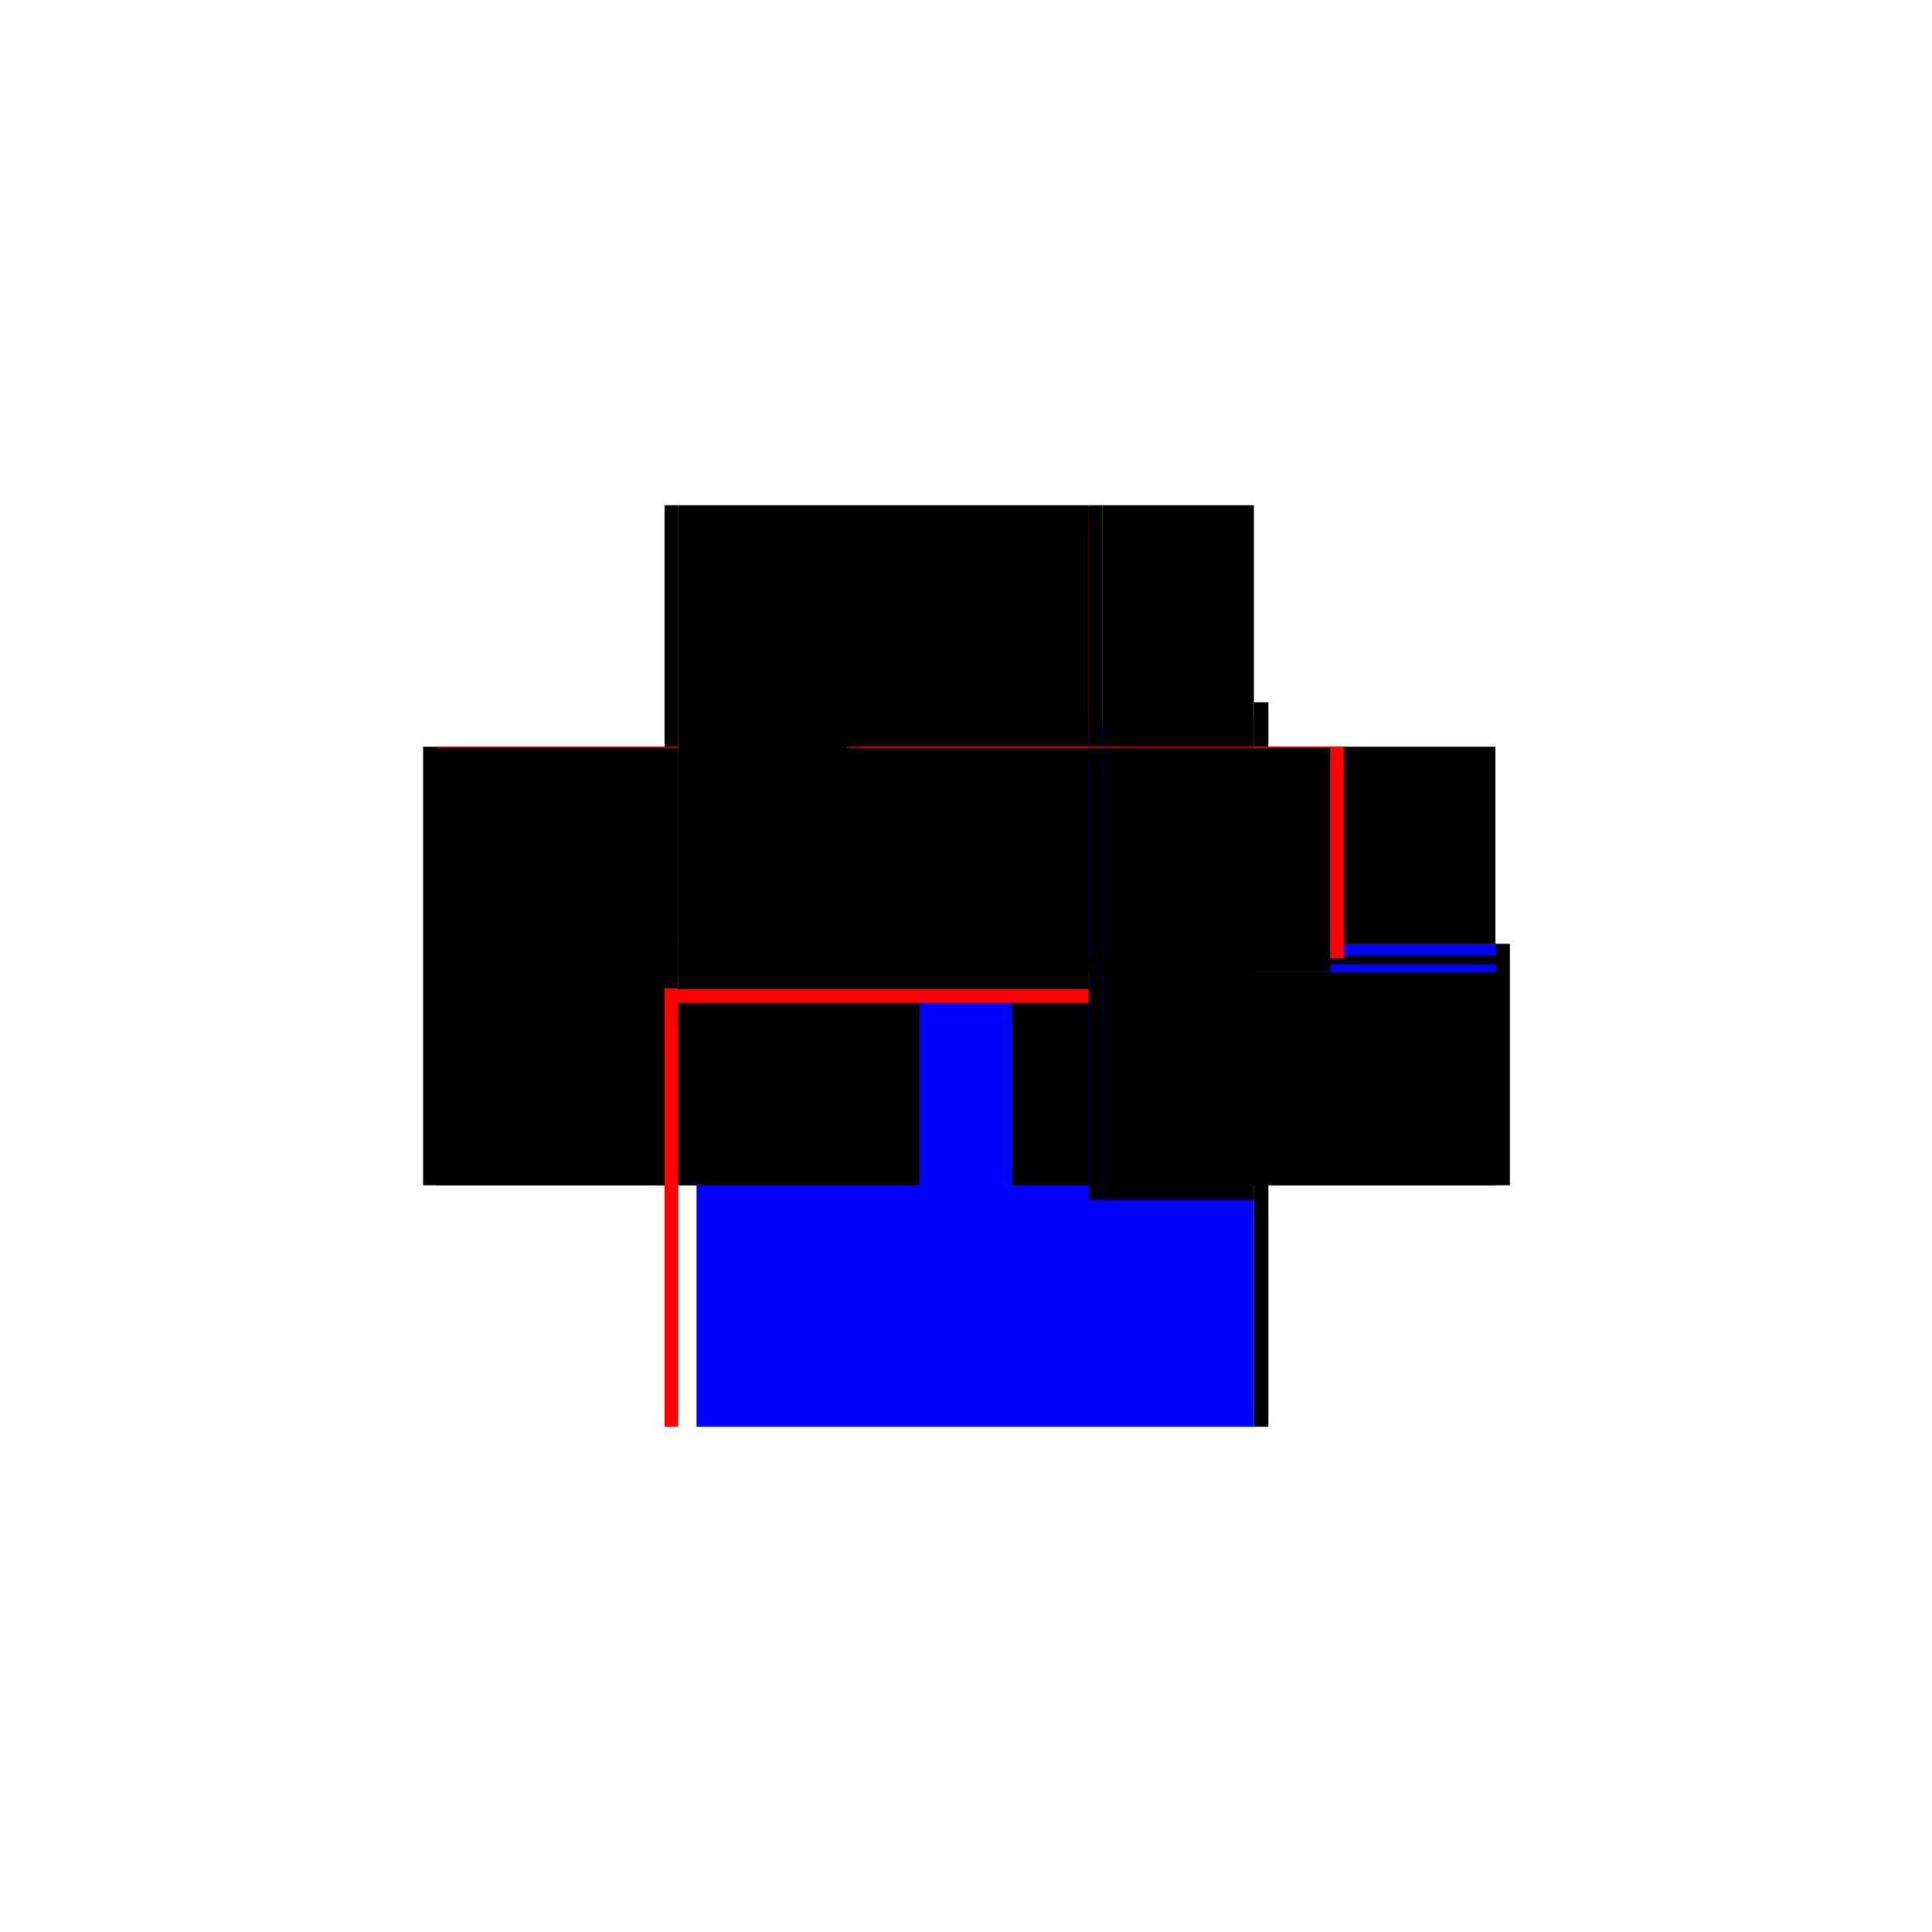 <?xml version="1.0" encoding="utf-8" ?>
<svg xmlns="http://www.w3.org/2000/svg" xmlns:ev="http://www.w3.org/2001/xml-events" xmlns:xlink="http://www.w3.org/1999/xlink" baseProfile="full" height="100%" version="1.1" viewBox="-1,-1,2,2" width="100%">
  <defs>
    <style type="text/css"><![CDATA[.vectorEffectClass {vector-effect: non-scaling-stroke;}]]></style>
  </defs>
  <line class="vectorEffectClass" fill="none" stroke="blue" stroke-width="0.5" x1="-0.279" x2="0.298" y1="0.227" y2="0.227"/>
  <line class="vectorEffectClass" fill="none" stroke="black" stroke-width="0.5" x1="-0.312" x2="-0.312" y1="0.227" y2="-0.227"/>
  <line class="vectorEffectClass" fill="none" stroke="black" stroke-width="0.5" x1="-0.298" x2="-0.298" y1="0.227" y2="-0.212"/>
  <line class="vectorEffectClass" fill="none" stroke="black" stroke-width="0.5" x1="-0.298" x2="0.127" y1="-0.227" y2="-0.227"/>
  <line class="vectorEffectClass" fill="none" stroke="black" stroke-width="0.5" x1="0.313" x2="0.313" y1="0.227" y2="-0.023"/>
  <line class="vectorEffectClass" fill="none" stroke="black" stroke-width="0.5" x1="0.298" x2="0.298" y1="0.227" y2="0.006"/>
  <line class="vectorEffectClass" fill="none" stroke="black" stroke-width="0.5" x1="0.298" x2="0.298" y1="-0.023" y2="-0.227"/>
  <line class="vectorEffectClass" fill="none" stroke="black" stroke-width="0.5" x1="0.141" x2="0.298" y1="-0.227" y2="-0.227"/>
  <line class="vectorEffectClass" fill="none" stroke="black" stroke-width="0.5" x1="0.298" x2="0.313" y1="0.227" y2="0.227"/>
  <line class="vectorEffectClass" fill="none" stroke="black" stroke-width="0.5" x1="0.298" x2="0.313" y1="-0.023" y2="-0.023"/>
  <line class="vectorEffectClass" fill="none" stroke="blue" stroke-width="0.5" x1="0.298" x2="0.298" y1="-0.011" y2="-0.023"/>
  <line class="vectorEffectClass" fill="none" stroke="black" stroke-width="0.5" x1="-0.298" x2="-0.298" y1="-0.212" y2="-0.226"/>
  <line class="vectorEffectClass" fill="none" stroke="red" stroke-width="0.5" x1="-0.312" x2="-0.298" y1="0.227" y2="0.227"/>
  <line class="vectorEffectClass" fill="none" stroke="black" stroke-width="0.5" x1="-0.312" x2="-0.298" y1="-0.227" y2="-0.227"/>
  <line class="vectorEffectClass" fill="none" stroke="blue" stroke-width="0.5" x1="0.298" x2="0.298" y1="0.006" y2="-0.002"/>
  <line class="vectorEffectClass" fill="none" stroke="black" stroke-width="0.5" x1="0.127" x2="0.141" y1="-0.227" y2="-0.227"/>
  <line class="vectorEffectClass" fill="none" stroke="red" stroke-width="0.5" x1="-0.298" x2="-0.298" y1="-0.226" y2="-0.227"/>
  <line class="vectorEffectClass" fill="none" stroke="red" stroke-dasharray="5.0 5.0" stroke-width="0.5" x1="-0.298" x2="0.127" y1="-0.212" y2="-0.212"/>
  <line class="vectorEffectClass" fill="none" stroke="black" stroke-dasharray="5.0 5.0" stroke-width="0.5" x1="-0.298" x2="0.127" y1="-0.226" y2="-0.226"/>
  <line class="vectorEffectClass" fill="none" stroke="red" stroke-dasharray="5.0 5.0" stroke-width="0.5" x1="0.141" x2="0.141" y1="-0.008" y2="-0.227"/>
  <line class="vectorEffectClass" fill="none" stroke="black" stroke-dasharray="5.0 5.0" stroke-width="0.5" x1="0.127" x2="0.127" y1="-0.008" y2="-0.212"/>
  <line class="vectorEffectClass" fill="none" stroke="blue" stroke-dasharray="5.0 5.0" stroke-width="0.5" x1="0.127" x2="0.296" y1="0.006" y2="0.006"/>
  <line class="vectorEffectClass" fill="none" stroke="black" stroke-dasharray="5.0 5.0" stroke-width="0.5" x1="0.141" x2="0.298" y1="-0.008" y2="-0.008"/>
  <line class="vectorEffectClass" fill="none" stroke="black" stroke-dasharray="5.0 5.0" stroke-width="0.5" x1="0.127" x2="0.127" y1="-0.212" y2="-0.226"/>
  <line class="vectorEffectClass" fill="none" stroke="black" stroke-dasharray="5.0 5.0" stroke-width="0.5" x1="0.127" x2="0.127" y1="0.006" y2="-0.008"/>
  <line class="vectorEffectClass" fill="none" stroke="black" stroke-dasharray="5.0 5.0" stroke-width="0.5" x1="0.127" x2="0.141" y1="-0.008" y2="-0.008"/>
  <line class="vectorEffectClass" fill="none" stroke="red" stroke-dasharray="5.0 5.0" stroke-width="0.5" x1="0.127" x2="0.127" y1="-0.226" y2="-0.227"/>
</svg>
